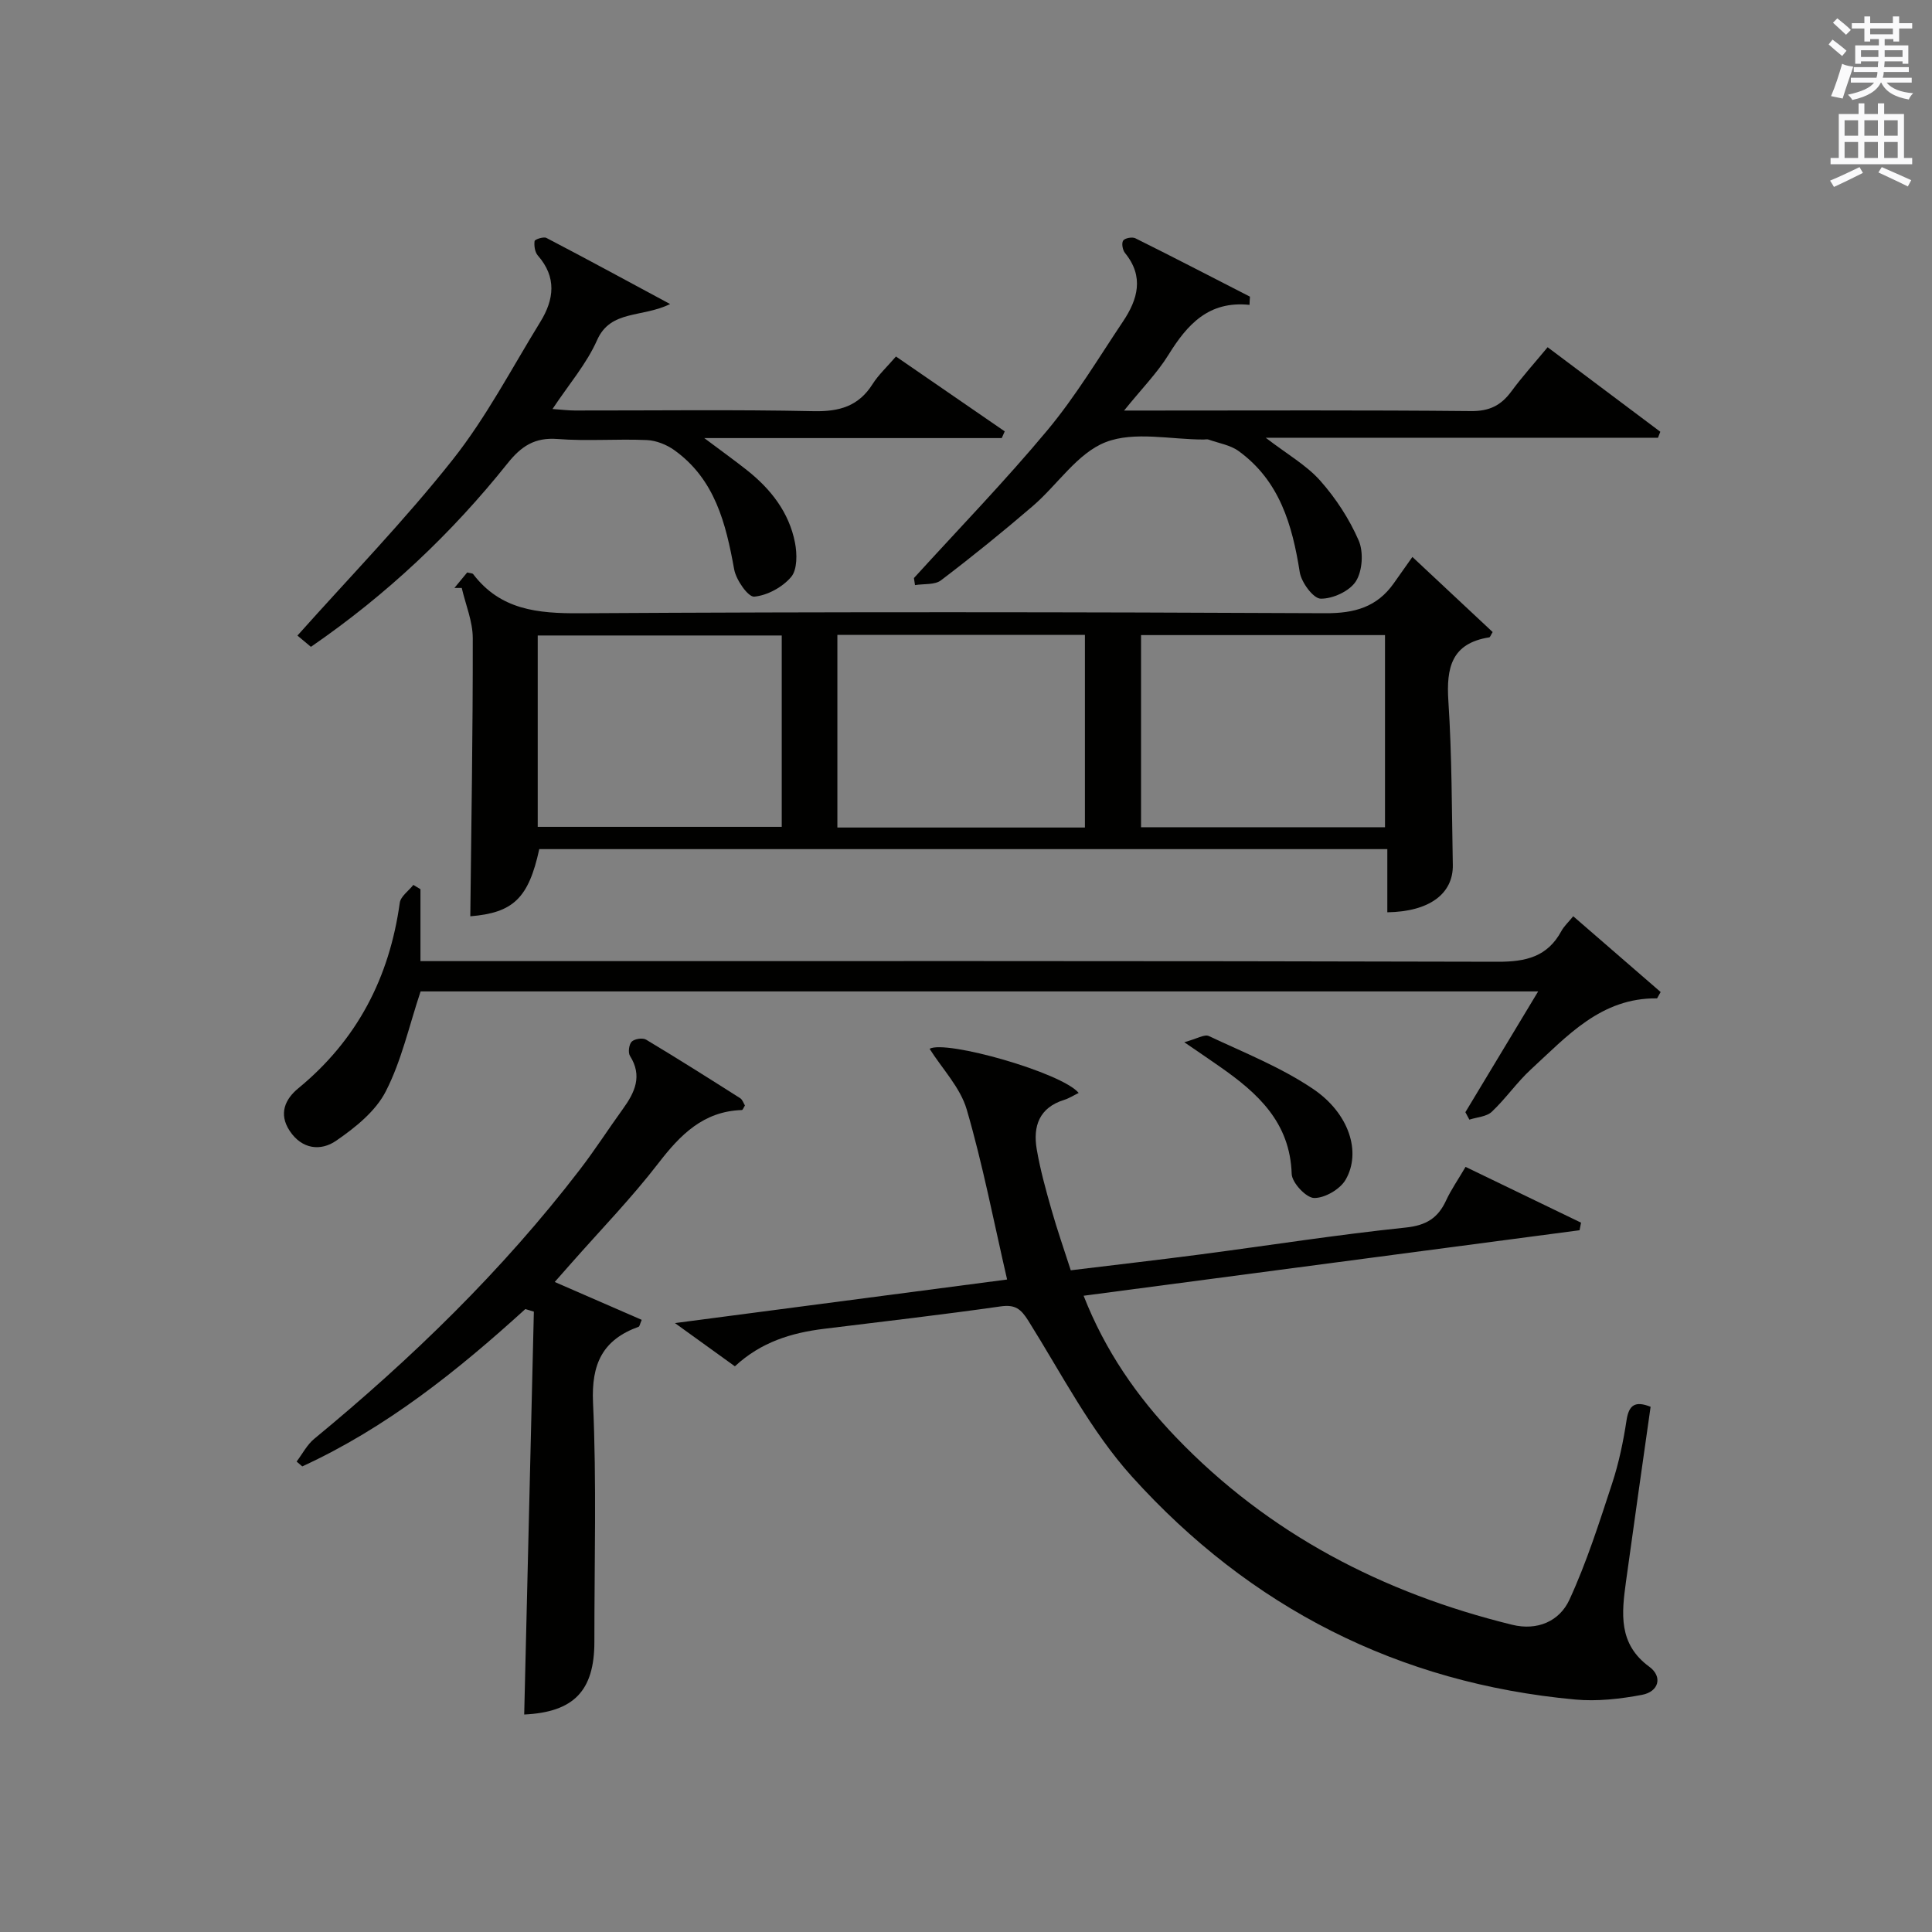 <?xml version="1.0" encoding="utf-8"?>
<!-- Generator: Adobe Illustrator 22.0.0, SVG Export Plug-In . SVG Version: 6.00 Build 0)  -->
<svg version="1.1" id="漢-ZDIC-典" xmlns="http://www.w3.org/2000/svg" xmlns:xlink="http://www.w3.org/1999/xlink" x="0px" y="0px"
	 viewBox="0 0 400 400" style="enable-background:new 0 0 400 400;" xml:space="preserve">
<rect x="0" y="0" width="400" height="400" fill="#808080" stroke="none"/>
<style type="text/css">
	.st1{fill:#010100;}
	.st2{fill:#fafafb;}
</style>
<g>
	
	<path class="st1" d="M152.15,282.88c-3.92-2.83-7.54-5.43-12.41-8.95c23.82-3.12,46.36-6.08,68.77-9.02c-2.78-12.05-5.03-23.78-8.36-35.2
		c-1.33-4.55-5.06-8.41-7.69-12.57c3.32-1.89,27.38,4.92,30.87,9.14c-1.05,0.51-1.99,1.12-3.01,1.44c-5.17,1.6-6.48,5.47-5.68,10.19
		c0.72,4.24,1.88,8.41,3.06,12.55c1.16,4.11,2.58,8.15,3.99,12.54c9.16-1.12,18.03-2.13,26.89-3.29
		c14.16-1.86,28.27-4.08,42.47-5.56c4.26-0.45,6.67-1.97,8.35-5.61c1.04-2.24,2.47-4.29,4.03-6.95c8.08,3.9,15.99,7.72,23.91,11.55
		c-0.1,0.52-0.21,1.04-0.31,1.57c-34.07,4.5-68.14,9-102.68,13.56c4.46,11.39,11.06,20.9,19.15,29.33
		c19.2,20,42.83,32.22,69.57,38.79c5.25,1.29,9.82-0.75,11.86-5.18c3.57-7.75,6.18-15.97,8.85-24.1c1.39-4.23,2.31-8.67,2.98-13.08
		c0.49-3.21,1.84-4.02,4.98-2.77c-1.7,12-3.44,24.1-5.1,36.21c-0.89,6.52-1.64,12.88,4.83,17.61c2.8,2.05,1.99,5.16-1.51,5.82
		c-4.52,0.85-9.28,1.39-13.83,0.97c-36.58-3.36-67.32-19.07-91.75-46.13c-8.57-9.49-14.59-21.31-21.46-32.27
		c-1.57-2.5-2.74-3.42-5.77-2.99c-12.17,1.73-24.38,3.14-36.58,4.64C163.84,275.95,157.57,277.85,152.15,282.88z"/>
	<path class="st1" d="M292.42,115.31c6.31,5.91,11.49,10.75,16.62,15.55c-0.39,0.62-0.52,1.07-0.72,1.1c-7.8,1.23-8.9,6.28-8.45,13.18
		c0.74,11.27,0.7,22.6,0.92,33.9c0.12,6.01-4.87,9.71-13.56,9.84c0-4.22,0-8.45,0-13.08c-58.86,0-117.22,0-175.58,0
		c-2.22,10.21-5.42,13.18-14.28,13.91c0.21-19.15,0.54-38.36,0.51-57.58c0-3.47-1.48-6.94-2.28-10.4c-0.51,0-1.01,0-1.52,0
		c0.91-1.1,1.82-2.21,2.65-3.21c0.64,0.17,1.08,0.15,1.23,0.34c5.65,7.42,13.34,8.16,22.07,8.11c51.46-0.31,102.93-0.26,154.4-0.01
		c6.02,0.03,10.64-1.27,14.11-6.16C289.79,119.04,291.03,117.28,292.42,115.31z M173.37,131.44c0,13.43,0,26.6,0,39.89
		c17.28,0,34.19,0,51.25,0c0-13.45,0-26.62,0-39.89C207.35,131.44,190.45,131.44,173.37,131.44z M161.85,131.57
		c-17.22,0-33.91,0-50.52,0c0,13.46,0,26.52,0,39.62c17.02,0,33.71,0,50.52,0C161.85,157.82,161.85,144.87,161.85,131.57z
		 M236.24,171.27c16.96,0,33.67,0,50.51,0c0-13.39,0-26.47,0-39.78c-16.95,0-33.64,0-50.51,0
		C236.24,144.89,236.24,157.96,236.24,171.27z"/>
	<path class="st1" d="M87.08,205.26c-2.38,7.13-3.95,14.36-7.22,20.72c-2.11,4.12-6.34,7.5-10.3,10.22c-3.12,2.14-7.02,1.8-9.58-2.06
		c-2.36-3.57-0.92-6.6,1.78-8.82c12.19-10.02,18.86-22.91,21.01-38.41c0.19-1.34,1.84-2.47,2.81-3.7c0.49,0.3,0.98,0.59,1.47,0.89
		c0,4.76,0,9.53,0,14.89c2.25,0,4.19,0,6.12,0c72.3,0,144.6-0.07,216.9,0.13c5.86,0.02,10.31-1.03,13.2-6.36
		c0.54-1,1.44-1.81,2.45-3.06c6.11,5.29,12.1,10.49,18.1,15.69c-0.25,0.44-0.49,0.87-0.74,1.31c-11.61-0.14-18.59,7.8-26.1,14.69
		c-2.93,2.69-5.22,6.06-8.12,8.79c-1.09,1.03-3.07,1.11-4.64,1.63c-0.28-0.51-0.56-1.03-0.83-1.54c4.92-8.16,9.84-16.33,15.07-25.01
		C240.82,205.26,163.93,205.26,87.08,205.26z"/>
	<path class="st1" d="M108.76,271.03c-14.06,12.79-28.81,24.6-46.18,32.57c-0.39-0.33-0.78-0.67-1.17-1c1.2-1.58,2.15-3.47,3.64-4.7
		c20.24-16.67,38.96-34.85,54.96-55.69c3.14-4.08,5.93-8.43,8.95-12.61c2.47-3.42,4.1-6.83,1.47-10.99
		c-0.43-0.69-0.21-2.38,0.36-2.95c0.59-0.58,2.27-0.84,2.98-0.41c6.56,3.93,13.02,8.02,19.48,12.12c0.48,0.31,0.69,1.04,0.98,1.51
		c-0.29,0.45-0.45,0.94-0.63,0.94c-7.95,0.26-12.72,5.08-17.28,11c-5.58,7.24-11.98,13.83-18.03,20.7c-1.07,1.22-2.15,2.43-3.44,3.9
		c6.32,2.75,12.18,5.3,18.01,7.84c-0.38,0.89-0.44,1.36-0.64,1.43c-7.44,2.69-9.81,7.67-9.44,15.73
		c0.75,16.46,0.27,32.99,0.28,49.48c0.01,10.19-4.29,14.59-14.53,15.07c0.67-27.79,1.34-55.6,2-83.41
		C109.94,271.39,109.35,271.21,108.76,271.03z"/>
	<path class="st1" d="M258.7,63.12c-8.48-0.88-12.9,4.08-16.78,10.34c-2.35,3.79-5.56,7.04-9.19,11.54c2.35,0,3.85,0,5.34,0
		c22.16,0,44.32-0.11,66.48,0.11c3.8,0.04,6.21-1.16,8.35-4.06c2.26-3.07,4.83-5.91,7.52-9.16c7.86,5.9,15.59,11.7,23.33,17.5
		c-0.16,0.41-0.32,0.83-0.48,1.24c-26.66,0-53.32,0-81.22,0c4.51,3.46,8.45,5.69,11.29,8.89c3.23,3.64,6.02,7.92,7.96,12.38
		c1.03,2.37,0.79,6.28-0.57,8.44c-1.29,2.04-4.79,3.65-7.29,3.61c-1.53-0.02-4-3.36-4.34-5.48c-1.54-9.8-4.18-18.92-12.64-25.07
		c-1.74-1.27-4.14-1.64-6.24-2.39c-0.3-0.11-0.66-0.02-0.99-0.01c-6.83,0.01-14.36-1.76-20.3,0.54c-5.86,2.27-9.98,8.83-15.1,13.23
		c-6.18,5.31-12.52,10.45-19.01,15.38c-1.29,0.98-3.56,0.69-5.38,0.99c-0.07-0.49-0.15-0.98-0.22-1.46
		c9.26-10.18,18.86-20.08,27.66-30.64c5.82-6.99,10.55-14.9,15.63-22.49c3.05-4.55,4.41-9.28,0.41-14.17
		c-0.5-0.61-0.75-2.02-0.38-2.57c0.35-0.52,1.87-0.8,2.52-0.48c7.95,3.95,15.83,8.04,23.73,12.09
		C258.74,61.98,258.72,62.55,258.7,63.12z"/>
	<path class="st1" d="M64.37,133.92c-1.28-1.07-2.25-1.88-2.79-2.33c10.9-12.22,22.16-23.8,32.13-36.4c6.97-8.79,12.24-18.94,18.16-28.55
		c2.85-4.62,3.43-9.25-0.52-13.74c-0.61-0.7-0.8-2.02-0.67-2.99c0.05-0.35,1.86-0.96,2.45-0.65c8.17,4.26,16.26,8.66,25.61,13.69
		c-5.89,2.88-12.32,1.15-15.12,7.47c-2.18,4.92-5.86,9.18-9.23,14.26c1.86,0.13,3.24,0.31,4.62,0.31
		c16.49,0.02,32.98-0.21,49.46,0.14c5.31,0.11,9.29-1.02,12.19-5.61c1.23-1.94,2.98-3.55,4.84-5.71c7.55,5.2,15.03,10.35,22.52,15.5
		c-0.21,0.46-0.42,0.93-0.62,1.39c-20.04,0-40.08,0-61.59,0c3.71,2.78,6.31,4.64,8.82,6.63c4.96,3.92,8.75,8.76,9.97,15.05
		c0.44,2.29,0.49,5.54-0.8,7.07c-1.78,2.11-4.93,3.83-7.64,4.08c-1.26,0.12-3.77-3.47-4.16-5.66c-1.72-9.51-3.97-18.62-12.36-24.65
		c-1.61-1.16-3.79-2.03-5.74-2.11c-6.15-0.27-12.35,0.26-18.47-0.22c-4.75-0.37-7.54,1.52-10.36,5.06
		C93.48,110.46,80.09,123.1,64.37,133.92z"/>
	<path class="st1" d="M245.19,215.78c2.6-0.7,4.17-1.7,5.08-1.28c7.3,3.43,14.93,6.46,21.57,10.94c7.52,5.07,10.04,13.13,6.76,18.8
		c-1.14,1.98-4.32,3.83-6.53,3.79c-1.65-0.03-4.58-3.16-4.64-4.98c-0.33-10.66-7.01-16.72-14.82-22.17
		C250.6,219.47,248.57,218.09,245.19,215.78z"/>
	
	
	
	<path class="st2" d="M378.6,9.2l0.8-1c0.9,0.7,1.9,1.4,2.9,2.3l-0.9,1.1C380.3,10.7,379.4,9.9,378.6,9.2z M379.1,19.9
		c0.9-2.1,1.6-4.3,2.3-6.7c0.4,0.2,0.8,0.4,2.3,0.6c-0.7,2.1-1.5,4.3-2.2,6.6L379.1,19.9z M379.5,4.7l0.9-0.9c1,0.8,2,1.6,2.8,2.4
		l-1,1C381.2,6.3,380.3,5.4,379.5,4.7z M392,3.4h1.2v1.4h2.7v1.1h-2.7v2.7H392V8.1h-1.8v1.3h4.9v3.8h-1.2v-0.5h-3.7
		c0,0.4-0.1,0.9-0.1,1.2h5.1v1H390c0,0.5-0.1,0.9-0.2,1.2h6v1h-5.2c1.1,1.3,2.9,2,5.5,2.2c-0.4,0.4-0.7,0.8-0.9,1.3
		c-2.9-0.5-4.8-1.6-5.7-3.5h-0.1c-0.8,1.7-2.7,2.9-5.9,3.6c-0.2-0.4-0.6-0.8-0.9-1.1c2.8-0.6,4.6-1.4,5.4-2.5h-4.8v-1h5.3
		c0.1-0.3,0.2-0.7,0.2-1.2h-4.9v-1h5c0-0.4,0-0.8,0.1-1.2h-3.6v0.5h-1.2V9.4h4.9V8.1h-1.8v0.5H386V5.9h-2.6V4.8h2.6V3.4h1.2v1.4h4.7
		V3.4z M385.3,11.8h3.6c0-0.4,0-0.9,0-1.4h-3.6V11.8z M387.2,7.1h4.7V5.9h-4.7V7.1z M393.9,10.4h-3.7c0,0.5,0,1,0,1.4h3.7V10.4z"/>
	<path class="st2" d="M384.7,21.4h1.3v2.2h2.8v-2.2h1.3v2.2h4.1v9.1h1.7V34h-16.9v-1.3h1.7v-9.1h4.1V21.4z M385,34.6l0.7,1.2
		c-1.8,0.9-3.8,1.9-6,2.9c-0.2-0.4-0.5-0.8-0.8-1.3C381.3,36.4,383.3,35.4,385,34.6z M381.9,28.1h2.8v-3.2h-2.8V28.1z M381.9,32.7
		h2.8v-3.3h-2.8V32.7z M386,28.1h2.8v-3.2H386V28.1z M386,32.7h2.8v-3.3H386V32.7z M389.6,34.6c2.1,0.9,4.1,1.8,6.1,2.7l-0.7,1.3
		c-2.2-1.1-4.2-2-6.1-2.9L389.6,34.6z M392.9,24.9h-2.8v3.2h2.8V24.9z M390.1,32.7h2.8v-3.3h-2.8V32.7z"/>
</g>
</svg>
